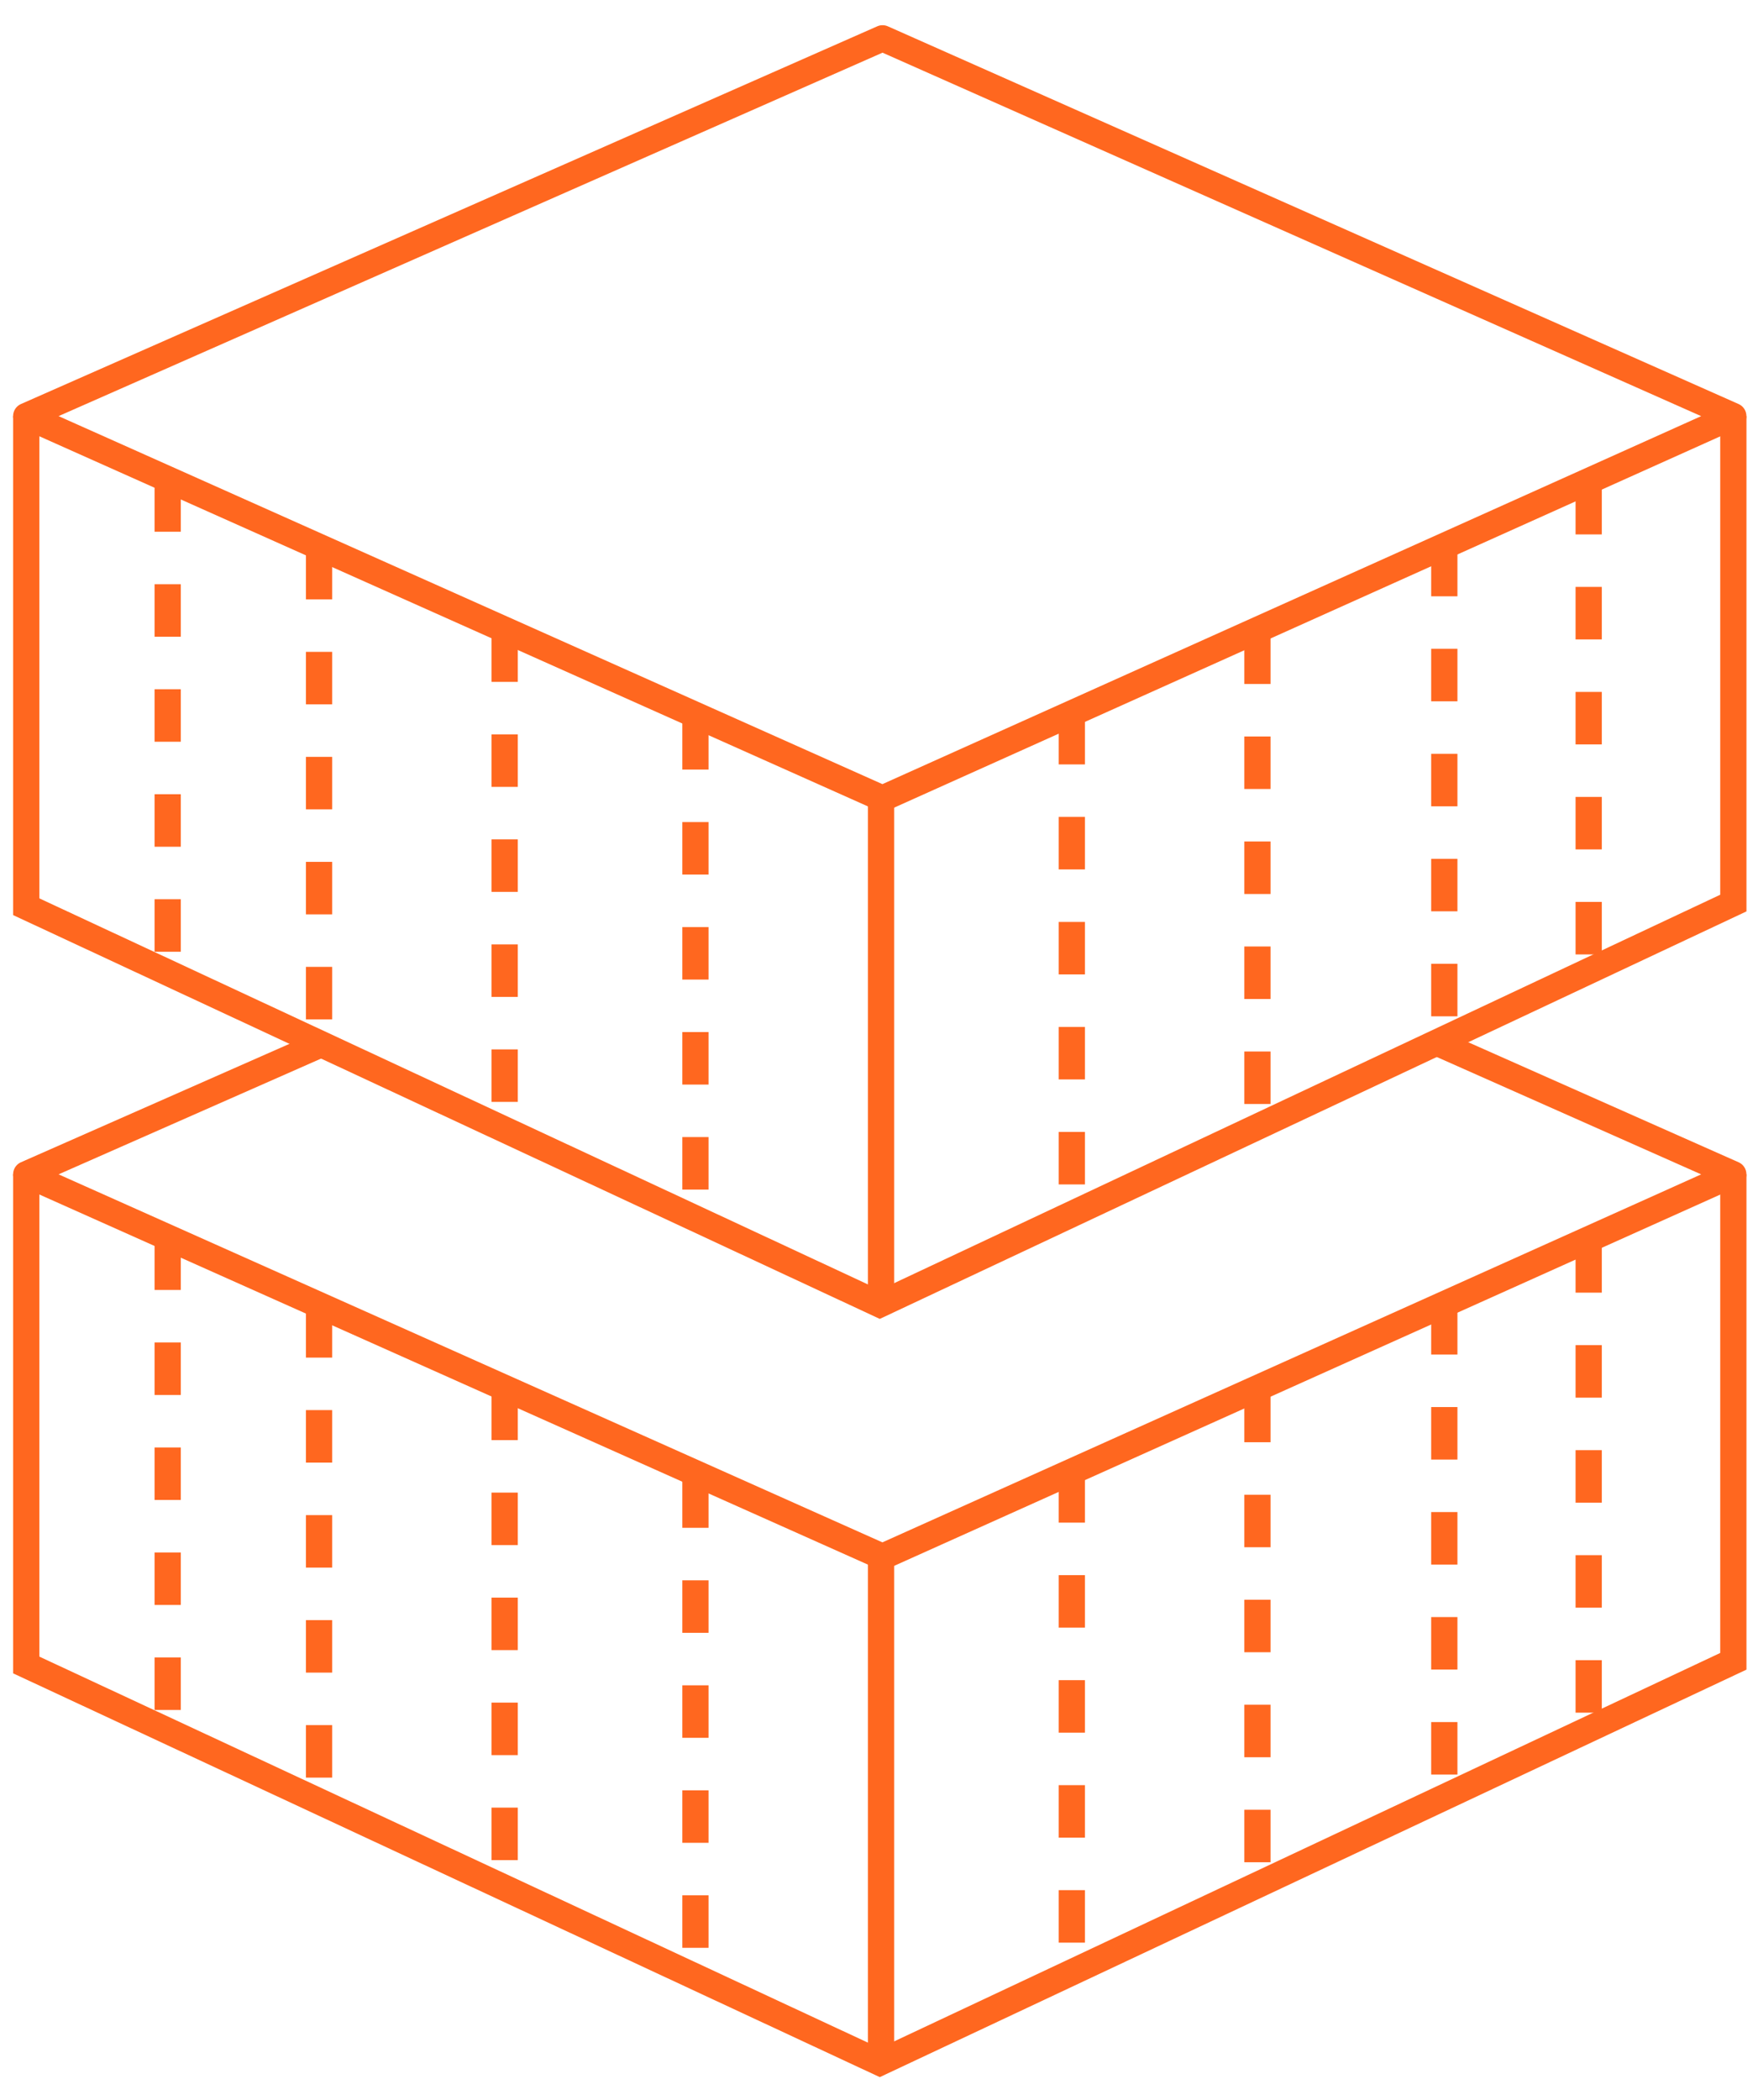 <svg width="67" height="80" viewBox="0 0 67 80" fill="none" xmlns="http://www.w3.org/2000/svg">
<path d="M12.241 39.778L1 44.733L33.631 59.303L66.058 44.735V44.733L54.709 39.697" stroke="#FF671F" stroke-miterlimit="10" stroke-linejoin="round"/>
<path d="M1 44.733V63.426L33.529 78.575L66.06 63.286V44.733" stroke="#FF671F" stroke-miterlimit="10"/>
<path d="M6.391 47.14V65.936" stroke="#FF671F" stroke-miterlimit="10" stroke-dasharray="2 2"/>
<path d="M12.16 49.717V68.623" stroke="#FF671F" stroke-miterlimit="10" stroke-dasharray="2 2"/>
<path d="M19.234 52.86V72.001" stroke="#FF671F" stroke-miterlimit="10" stroke-dasharray="2 2"/>
<path d="M26.504 56.201V75.341" stroke="#FF671F" stroke-miterlimit="10" stroke-dasharray="2 2"/>
<path d="M33.578 59.148V78.485" stroke="#FF671F" stroke-miterlimit="10"/>
<path d="M40.848 56.004V75.144" stroke="#FF671F" stroke-miterlimit="10" stroke-dasharray="2 2"/>
<path d="M47.922 52.941V71.804" stroke="#FF671F" stroke-miterlimit="10" stroke-dasharray="2 2"/>
<path d="M55.045 49.601V68.464" stroke="#FF671F" stroke-miterlimit="10" stroke-dasharray="2 2"/>
<path d="M60.547 47.243V65.909" stroke="#FF671F" stroke-miterlimit="10" stroke-dasharray="2 2"/>
<path d="M66.058 15.849L33.635 1.46L1 15.849L33.631 30.419L66.058 15.851V15.849Z" stroke="#FF671F" stroke-miterlimit="10" stroke-linejoin="round"/>
<path d="M1 15.849V34.541L33.529 49.691L66.06 34.402V15.849" stroke="#FF671F" stroke-miterlimit="10"/>
<path d="M6.391 18.256V37.052" stroke="#FF671F" stroke-miterlimit="10" stroke-dasharray="2 2"/>
<path d="M12.16 20.832V39.739" stroke="#FF671F" stroke-miterlimit="10" stroke-dasharray="2 2"/>
<path d="M19.234 23.976V43.116" stroke="#FF671F" stroke-miterlimit="10" stroke-dasharray="2 2"/>
<path d="M26.504 27.316V46.456" stroke="#FF671F" stroke-miterlimit="10" stroke-dasharray="2 2"/>
<path d="M33.578 30.264V49.601" stroke="#FF671F" stroke-miterlimit="10"/>
<path d="M40.848 27.12V46.26" stroke="#FF671F" stroke-miterlimit="10" stroke-dasharray="2 2"/>
<path d="M47.922 24.056V42.92" stroke="#FF671F" stroke-miterlimit="10" stroke-dasharray="2 2"/>
<path d="M55.045 20.716V39.579" stroke="#FF671F" stroke-miterlimit="10" stroke-dasharray="2 2"/>
<path d="M60.547 18.358V37.025" stroke="#FF671F" stroke-miterlimit="10" stroke-dasharray="2 2"/>
</svg>
